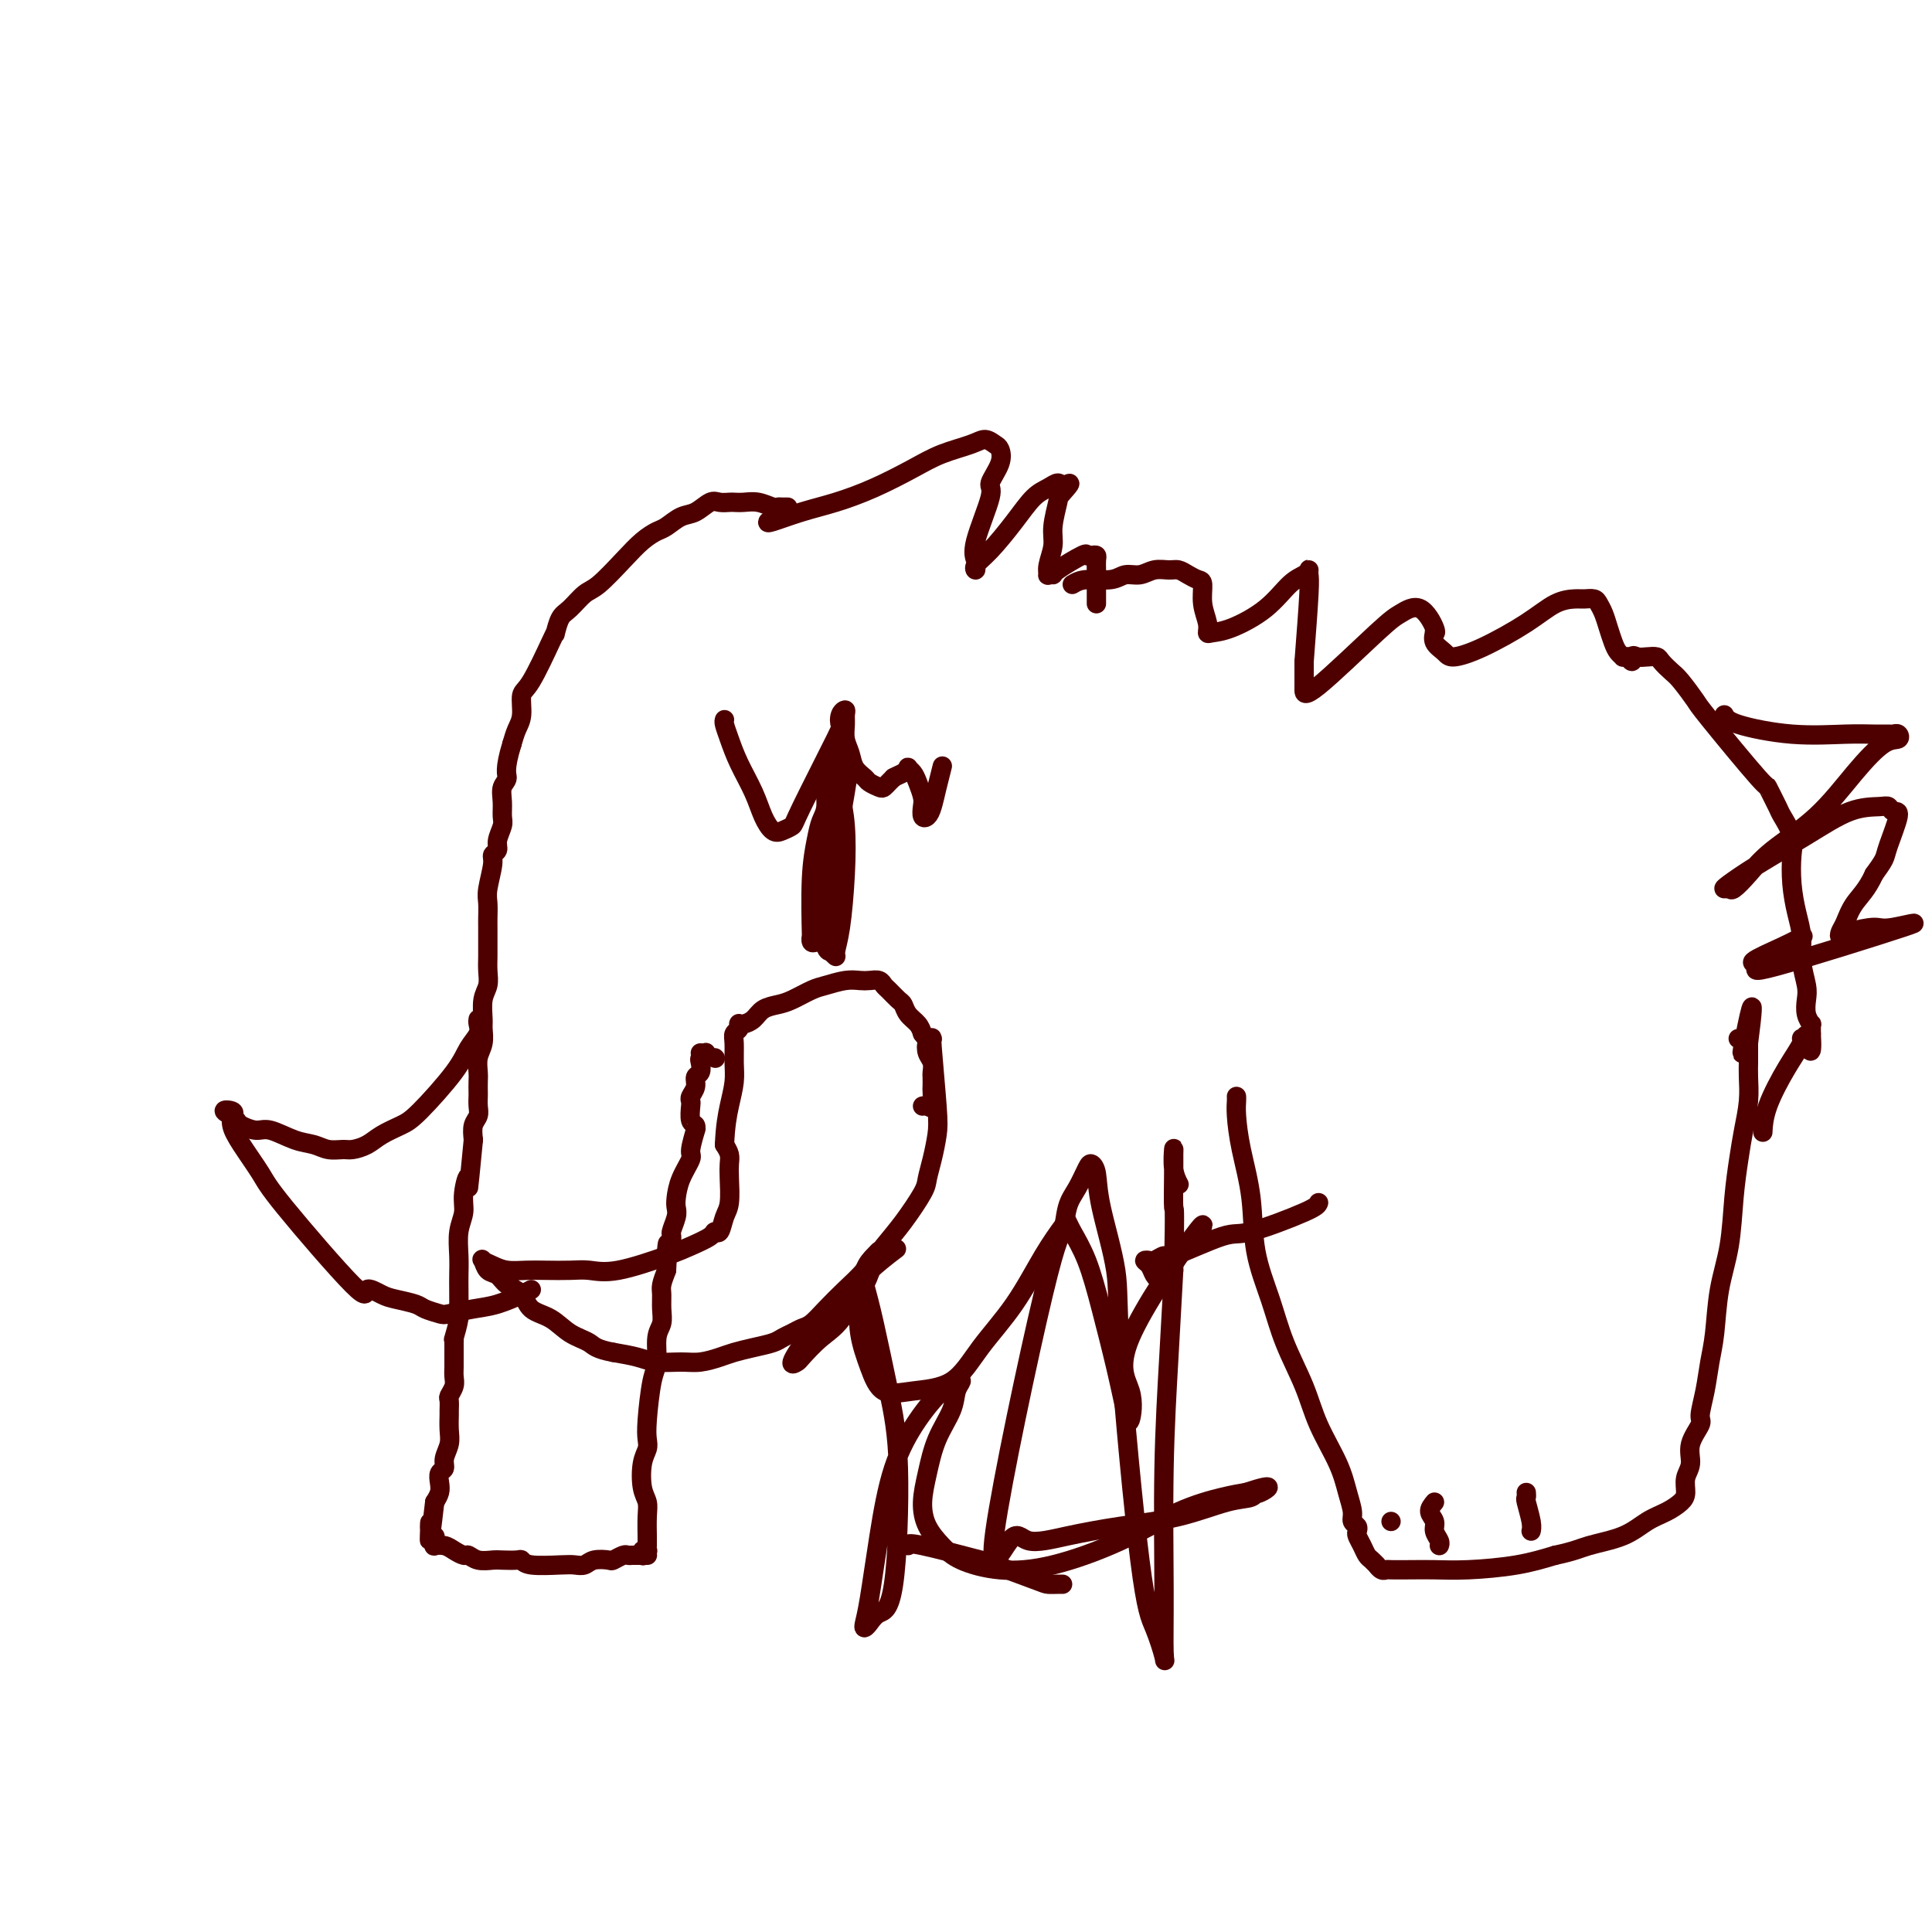 <svg viewBox='0 0 400 400' version='1.1' xmlns='http://www.w3.org/2000/svg' xmlns:xlink='http://www.w3.org/1999/xlink'><g fill='none' stroke='#4E0000' stroke-width='4' stroke-linecap='round' stroke-linejoin='round'><path d='M163,105c0.086,-0.002 0.172,-0.004 0,0c-0.172,0.004 -0.602,0.015 -1,0c-0.398,-0.015 -0.765,-0.057 -1,0c-0.235,0.057 -0.338,0.211 -1,0c-0.662,-0.211 -1.882,-0.788 -3,-1c-1.118,-0.212 -2.133,-0.059 -3,0c-0.867,0.059 -1.586,0.023 -2,0c-0.414,-0.023 -0.522,-0.032 -1,0c-0.478,0.032 -1.325,0.107 -2,0c-0.675,-0.107 -1.177,-0.394 -2,0c-0.823,0.394 -1.966,1.469 -3,2c-1.034,0.531 -1.958,0.517 -3,1c-1.042,0.483 -2.201,1.464 -3,2c-0.799,0.536 -1.238,0.628 -2,1c-0.762,0.372 -1.846,1.024 -3,2c-1.154,0.976 -2.379,2.276 -4,4c-1.621,1.724 -3.640,3.871 -5,5c-1.360,1.129 -2.063,1.241 -3,2c-0.937,0.759 -2.108,2.165 -3,3c-0.892,0.835 -1.506,1.099 -2,2c-0.494,0.901 -0.868,2.438 -1,3c-0.132,0.562 -0.020,0.149 0,0c0.020,-0.149 -0.050,-0.035 -1,2c-0.950,2.035 -2.779,5.990 -4,8c-1.221,2.010 -1.832,2.075 -2,3c-0.168,0.925 0.109,2.711 0,4c-0.109,1.289 -0.602,2.083 -1,3c-0.398,0.917 -0.699,1.959 -1,3'/><path d='M106,154c-1.712,5.524 -0.994,6.333 -1,7c-0.006,0.667 -0.738,1.194 -1,2c-0.262,0.806 -0.055,1.893 0,3c0.055,1.107 -0.042,2.233 0,3c0.042,0.767 0.222,1.175 0,2c-0.222,0.825 -0.848,2.066 -1,3c-0.152,0.934 0.170,1.562 0,2c-0.170,0.438 -0.830,0.688 -1,1c-0.170,0.312 0.151,0.688 0,2c-0.151,1.312 -0.772,3.562 -1,5c-0.228,1.438 -0.061,2.065 0,3c0.061,0.935 0.016,2.179 0,3c-0.016,0.821 -0.003,1.220 0,2c0.003,0.780 -0.003,1.940 0,3c0.003,1.060 0.015,2.021 0,3c-0.015,0.979 -0.057,1.977 0,3c0.057,1.023 0.212,2.073 0,3c-0.212,0.927 -0.793,1.731 -1,3c-0.207,1.269 -0.041,3.001 0,4c0.041,0.999 -0.041,1.264 0,2c0.041,0.736 0.207,1.941 0,3c-0.207,1.059 -0.788,1.971 -1,3c-0.212,1.029 -0.057,2.177 0,3c0.057,0.823 0.016,1.323 0,2c-0.016,0.677 -0.008,1.532 0,2c0.008,0.468 0.016,0.551 0,1c-0.016,0.449 -0.056,1.265 0,2c0.056,0.735 0.207,1.390 0,2c-0.207,0.610 -0.774,1.174 -1,2c-0.226,0.826 -0.113,1.913 0,3'/><path d='M98,236c-1.399,14.368 -0.897,9.287 -1,8c-0.103,-1.287 -0.812,1.220 -1,3c-0.188,1.780 0.146,2.834 0,4c-0.146,1.166 -0.771,2.443 -1,4c-0.229,1.557 -0.062,3.393 0,5c0.062,1.607 0.018,2.984 0,4c-0.018,1.016 -0.008,1.671 0,3c0.008,1.329 0.016,3.333 0,4c-0.016,0.667 -0.057,-0.001 0,0c0.057,0.001 0.211,0.673 0,2c-0.211,1.327 -0.789,3.310 -1,4c-0.211,0.690 -0.057,0.086 0,0c0.057,-0.086 0.015,0.347 0,1c-0.015,0.653 -0.003,1.525 0,2c0.003,0.475 -0.003,0.551 0,1c0.003,0.449 0.015,1.271 0,2c-0.015,0.729 -0.057,1.365 0,2c0.057,0.635 0.211,1.268 0,2c-0.211,0.732 -0.789,1.564 -1,2c-0.211,0.436 -0.055,0.476 0,1c0.055,0.524 0.011,1.533 0,2c-0.011,0.467 0.012,0.391 0,1c-0.012,0.609 -0.060,1.903 0,3c0.060,1.097 0.226,1.999 0,3c-0.226,1.001 -0.844,2.102 -1,3c-0.156,0.898 0.152,1.591 0,2c-0.152,0.409 -0.762,0.532 -1,1c-0.238,0.468 -0.102,1.280 0,2c0.102,0.720 0.172,1.349 0,2c-0.172,0.651 -0.586,1.326 -1,2'/><path d='M90,311c-1.448,12.687 -1.067,6.906 -1,5c0.067,-1.906 -0.180,0.064 0,1c0.180,0.936 0.786,0.839 1,1c0.214,0.161 0.035,0.582 0,1c-0.035,0.418 0.075,0.834 0,1c-0.075,0.166 -0.333,0.082 0,0c0.333,-0.082 1.257,-0.162 2,0c0.743,0.162 1.305,0.565 2,1c0.695,0.435 1.522,0.901 2,1c0.478,0.099 0.608,-0.169 1,0c0.392,0.169 1.047,0.776 2,1c0.953,0.224 2.205,0.064 3,0c0.795,-0.064 1.133,-0.031 2,0c0.867,0.031 2.263,0.061 3,0c0.737,-0.061 0.817,-0.211 1,0c0.183,0.211 0.470,0.785 2,1c1.530,0.215 4.301,0.071 6,0c1.699,-0.071 2.324,-0.071 3,0c0.676,0.071 1.403,0.211 2,0c0.597,-0.211 1.063,-0.775 2,-1c0.937,-0.225 2.345,-0.113 3,0c0.655,0.113 0.557,0.226 1,0c0.443,-0.226 1.427,-0.792 2,-1c0.573,-0.208 0.735,-0.060 1,0c0.265,0.060 0.632,0.030 1,0'/><path d='M131,322c5.482,0.000 2.187,0.001 1,0c-1.187,-0.001 -0.267,-0.004 0,0c0.267,0.004 -0.121,0.015 0,0c0.121,-0.015 0.750,-0.055 1,0c0.250,0.055 0.119,0.207 0,0c-0.119,-0.207 -0.228,-0.772 0,-1c0.228,-0.228 0.793,-0.117 1,0c0.207,0.117 0.055,0.241 0,0c-0.055,-0.241 -0.015,-0.848 0,-1c0.015,-0.152 0.005,0.150 0,0c-0.005,-0.150 -0.005,-0.751 0,-1c0.005,-0.249 0.014,-0.146 0,-1c-0.014,-0.854 -0.053,-2.666 0,-4c0.053,-1.334 0.196,-2.191 0,-3c-0.196,-0.809 -0.733,-1.569 -1,-3c-0.267,-1.431 -0.265,-3.531 0,-5c0.265,-1.469 0.793,-2.306 1,-3c0.207,-0.694 0.093,-1.246 0,-2c-0.093,-0.754 -0.165,-1.710 0,-4c0.165,-2.290 0.566,-5.915 1,-8c0.434,-2.085 0.901,-2.632 1,-4c0.099,-1.368 -0.170,-3.559 0,-5c0.170,-1.441 0.780,-2.132 1,-3c0.220,-0.868 0.049,-1.913 0,-3c-0.049,-1.087 0.025,-2.216 0,-3c-0.025,-0.784 -0.150,-1.224 0,-2c0.150,-0.776 0.575,-1.888 1,-3'/><path d='M138,263c0.554,-9.491 -0.062,-4.220 0,-3c0.062,1.220 0.801,-1.611 1,-3c0.199,-1.389 -0.141,-1.336 0,-2c0.141,-0.664 0.764,-2.045 1,-3c0.236,-0.955 0.087,-1.485 0,-2c-0.087,-0.515 -0.110,-1.015 0,-2c0.110,-0.985 0.355,-2.455 1,-4c0.645,-1.545 1.690,-3.164 2,-4c0.310,-0.836 -0.117,-0.891 0,-2c0.117,-1.109 0.777,-3.274 1,-4c0.223,-0.726 0.007,-0.012 0,0c-0.007,0.012 0.193,-0.679 0,-1c-0.193,-0.321 -0.780,-0.274 -1,-1c-0.220,-0.726 -0.074,-2.226 0,-3c0.074,-0.774 0.076,-0.822 0,-1c-0.076,-0.178 -0.230,-0.485 0,-1c0.230,-0.515 0.845,-1.237 1,-2c0.155,-0.763 -0.151,-1.567 0,-2c0.151,-0.433 0.759,-0.494 1,-1c0.241,-0.506 0.113,-1.456 0,-2c-0.113,-0.544 -0.213,-0.682 0,-1c0.213,-0.318 0.737,-0.817 1,-1c0.263,-0.183 0.263,-0.049 0,0c-0.263,0.049 -0.789,0.014 -1,0c-0.211,-0.014 -0.105,-0.007 0,0'/><path d='M174,161c-0.340,-0.000 -0.681,-0.000 -1,1c-0.319,1.000 -0.617,3.000 -1,6c-0.383,3.000 -0.850,6.999 -1,11c-0.150,4.001 0.016,8.004 0,11c-0.016,2.996 -0.215,4.984 0,6c0.215,1.016 0.845,1.061 1,1c0.155,-0.061 -0.165,-0.228 0,0c0.165,0.228 0.816,0.849 1,1c0.184,0.151 -0.097,-0.169 0,-1c0.097,-0.831 0.573,-2.173 1,-5c0.427,-2.827 0.804,-7.140 1,-11c0.196,-3.860 0.210,-7.269 0,-10c-0.210,-2.731 -0.644,-4.784 -1,-6c-0.356,-1.216 -0.635,-1.593 -1,-2c-0.365,-0.407 -0.815,-0.842 -1,-1c-0.185,-0.158 -0.105,-0.037 0,0c0.105,0.037 0.236,-0.008 0,0c-0.236,0.008 -0.837,0.070 -1,1c-0.163,0.930 0.114,2.727 0,4c-0.114,1.273 -0.619,2.021 -1,3c-0.381,0.979 -0.639,2.189 -1,4c-0.361,1.811 -0.826,4.223 -1,8c-0.174,3.777 -0.057,8.920 0,11c0.057,2.080 0.054,1.099 0,1c-0.054,-0.099 -0.158,0.686 0,1c0.158,0.314 0.579,0.157 1,0'/><path d='M169,195c0.883,-1.706 4.591,-22.471 6,-31c1.409,-8.529 0.519,-4.823 0,-4c-0.519,0.823 -0.668,-1.236 -1,-2c-0.332,-0.764 -0.849,-0.233 -1,0c-0.151,0.233 0.064,0.167 0,1c-0.064,0.833 -0.407,2.564 -1,5c-0.593,2.436 -1.437,5.576 -2,9c-0.563,3.424 -0.844,7.130 -1,10c-0.156,2.870 -0.185,4.903 0,7c0.185,2.097 0.585,4.258 1,5c0.415,0.742 0.845,0.066 1,0c0.155,-0.066 0.036,0.477 0,0c-0.036,-0.477 0.011,-1.973 0,-3c-0.011,-1.027 -0.080,-1.584 0,-2c0.080,-0.416 0.308,-0.690 1,-4c0.692,-3.310 1.846,-9.655 2,-13c0.154,-3.345 -0.694,-3.691 -1,-4c-0.306,-0.309 -0.072,-0.580 0,-1c0.072,-0.420 -0.019,-0.988 0,-1c0.019,-0.012 0.149,0.531 0,1c-0.149,0.469 -0.576,0.865 -1,2c-0.424,1.135 -0.846,3.008 -1,5c-0.154,1.992 -0.041,4.101 0,6c0.041,1.899 0.011,3.588 0,5c-0.011,1.412 -0.003,2.546 0,3c0.003,0.454 0.002,0.227 0,0'/><path d='M150,149c-0.074,0.195 -0.147,0.390 0,1c0.147,0.610 0.515,1.635 1,3c0.485,1.365 1.088,3.071 2,5c0.912,1.929 2.132,4.083 3,6c0.868,1.917 1.382,3.598 2,5c0.618,1.402 1.340,2.525 2,3c0.660,0.475 1.259,0.301 2,0c0.741,-0.301 1.623,-0.728 2,-1c0.377,-0.272 0.248,-0.389 2,-4c1.752,-3.611 5.383,-10.716 7,-14c1.617,-3.284 1.218,-2.745 1,-3c-0.218,-0.255 -0.255,-1.303 0,-2c0.255,-0.697 0.804,-1.043 1,-1c0.196,0.043 0.040,0.476 0,1c-0.040,0.524 0.035,1.138 0,2c-0.035,0.862 -0.179,1.971 0,3c0.179,1.029 0.682,1.978 1,3c0.318,1.022 0.452,2.117 1,3c0.548,0.883 1.509,1.554 2,2c0.491,0.446 0.513,0.666 1,1c0.487,0.334 1.440,0.780 2,1c0.560,0.220 0.728,0.213 1,0c0.272,-0.213 0.649,-0.632 1,-1c0.351,-0.368 0.675,-0.684 1,-1'/><path d='M185,161c0.853,-0.478 1.485,-0.673 2,-1c0.515,-0.327 0.912,-0.785 1,-1c0.088,-0.215 -0.134,-0.185 0,0c0.134,0.185 0.624,0.526 1,1c0.376,0.474 0.640,1.081 1,2c0.360,0.919 0.818,2.151 1,3c0.182,0.849 0.090,1.316 0,2c-0.090,0.684 -0.178,1.584 0,2c0.178,0.416 0.622,0.349 1,0c0.378,-0.349 0.689,-0.980 1,-2c0.311,-1.020 0.622,-2.428 1,-4c0.378,-1.572 0.822,-3.306 1,-4c0.178,-0.694 0.089,-0.347 0,0'/><path d='M159,108c-0.095,0.183 -0.189,0.366 1,0c1.189,-0.366 3.663,-1.281 6,-2c2.337,-0.719 4.537,-1.243 7,-2c2.463,-0.757 5.187,-1.749 8,-3c2.813,-1.251 5.713,-2.763 8,-4c2.287,-1.237 3.961,-2.200 6,-3c2.039,-0.800 4.443,-1.436 6,-2c1.557,-0.564 2.265,-1.055 3,-1c0.735,0.055 1.496,0.655 2,1c0.504,0.345 0.751,0.434 1,1c0.249,0.566 0.501,1.609 0,3c-0.501,1.391 -1.756,3.132 -2,4c-0.244,0.868 0.524,0.864 0,3c-0.524,2.136 -2.338,6.413 -3,9c-0.662,2.587 -0.170,3.485 0,4c0.170,0.515 0.019,0.645 0,1c-0.019,0.355 0.095,0.933 0,1c-0.095,0.067 -0.398,-0.377 0,-1c0.398,-0.623 1.497,-1.425 3,-3c1.503,-1.575 3.411,-3.922 5,-6c1.589,-2.078 2.859,-3.887 4,-5c1.141,-1.113 2.153,-1.530 3,-2c0.847,-0.470 1.528,-0.991 2,-1c0.472,-0.009 0.736,0.496 1,1'/><path d='M220,101c2.828,-2.147 0.897,-0.016 0,1c-0.897,1.016 -0.762,0.917 -1,2c-0.238,1.083 -0.849,3.348 -1,5c-0.151,1.652 0.160,2.692 0,4c-0.160,1.308 -0.790,2.886 -1,4c-0.210,1.114 0.000,1.765 0,2c-0.000,0.235 -0.211,0.052 0,0c0.211,-0.052 0.844,0.025 1,0c0.156,-0.025 -0.165,-0.151 1,-1c1.165,-0.849 3.815,-2.422 5,-3c1.185,-0.578 0.906,-0.163 1,0c0.094,0.163 0.561,0.074 1,0c0.439,-0.074 0.850,-0.133 1,0c0.150,0.133 0.040,0.459 0,1c-0.040,0.541 -0.011,1.297 0,2c0.011,0.703 0.003,1.351 0,2c-0.003,0.649 -0.001,1.298 0,2c0.001,0.702 0.000,1.458 0,2c-0.000,0.542 -0.000,0.869 0,1c0.000,0.131 0.000,0.065 0,0'/><path d='M193,215c0.029,0.098 0.057,0.195 0,0c-0.057,-0.195 -0.201,-0.684 0,2c0.201,2.684 0.747,8.540 1,12c0.253,3.460 0.214,4.525 0,6c-0.214,1.475 -0.601,3.359 -1,5c-0.399,1.641 -0.809,3.040 -1,4c-0.191,0.960 -0.164,1.481 -1,3c-0.836,1.519 -2.534,4.037 -4,6c-1.466,1.963 -2.700,3.370 -4,5c-1.300,1.630 -2.666,3.483 -4,5c-1.334,1.517 -2.636,2.697 -4,4c-1.364,1.303 -2.788,2.730 -4,4c-1.212,1.270 -2.210,2.382 -3,3c-0.790,0.618 -1.372,0.743 -2,1c-0.628,0.257 -1.302,0.646 -2,1c-0.698,0.354 -1.421,0.672 -2,1c-0.579,0.328 -1.015,0.666 -2,1c-0.985,0.334 -2.520,0.664 -4,1c-1.480,0.336 -2.906,0.679 -4,1c-1.094,0.321 -1.856,0.619 -3,1c-1.144,0.381 -2.671,0.845 -4,1c-1.329,0.155 -2.459,0.000 -4,0c-1.541,-0.000 -3.492,0.154 -5,0c-1.508,-0.154 -2.574,-0.615 -4,-1c-1.426,-0.385 -3.213,-0.692 -5,-1'/><path d='M127,280c-3.723,-0.684 -4.032,-1.394 -5,-2c-0.968,-0.606 -2.595,-1.106 -4,-2c-1.405,-0.894 -2.589,-2.180 -4,-3c-1.411,-0.820 -3.050,-1.174 -4,-2c-0.950,-0.826 -1.210,-2.124 -2,-3c-0.790,-0.876 -2.108,-1.332 -3,-2c-0.892,-0.668 -1.358,-1.549 -2,-2c-0.642,-0.451 -1.460,-0.471 -2,-1c-0.540,-0.529 -0.802,-1.567 -1,-2c-0.198,-0.433 -0.333,-0.260 0,0c0.333,0.260 1.135,0.606 2,1c0.865,0.394 1.795,0.837 3,1c1.205,0.163 2.687,0.046 4,0c1.313,-0.046 2.459,-0.022 4,0c1.541,0.022 3.478,0.042 5,0c1.522,-0.042 2.629,-0.147 4,0c1.371,0.147 3.008,0.546 6,0c2.992,-0.546 7.341,-2.039 10,-3c2.659,-0.961 3.629,-1.391 5,-2c1.371,-0.609 3.142,-1.396 4,-2c0.858,-0.604 0.804,-1.026 1,-1c0.196,0.026 0.641,0.498 1,0c0.359,-0.498 0.633,-1.968 1,-3c0.367,-1.032 0.828,-1.627 1,-3c0.172,-1.373 0.057,-3.523 0,-5c-0.057,-1.477 -0.054,-2.282 0,-3c0.054,-0.718 0.158,-1.348 0,-2c-0.158,-0.652 -0.579,-1.326 -1,-2'/><path d='M150,237c0.165,-3.879 0.579,-6.076 1,-8c0.421,-1.924 0.849,-3.576 1,-5c0.151,-1.424 0.026,-2.620 0,-4c-0.026,-1.380 0.045,-2.944 0,-4c-0.045,-1.056 -0.208,-1.603 0,-2c0.208,-0.397 0.788,-0.642 1,-1c0.212,-0.358 0.056,-0.828 0,-1c-0.056,-0.172 -0.013,-0.046 0,0c0.013,0.046 -0.004,0.010 0,0c0.004,-0.010 0.031,0.005 0,0c-0.031,-0.005 -0.118,-0.029 0,0c0.118,0.029 0.442,0.111 1,0c0.558,-0.111 1.350,-0.415 2,-1c0.650,-0.585 1.159,-1.452 2,-2c0.841,-0.548 2.013,-0.778 3,-1c0.987,-0.222 1.787,-0.438 3,-1c1.213,-0.562 2.839,-1.471 4,-2c1.161,-0.529 1.859,-0.679 3,-1c1.141,-0.321 2.726,-0.815 4,-1c1.274,-0.185 2.238,-0.062 3,0c0.762,0.062 1.321,0.062 2,0c0.679,-0.062 1.478,-0.186 2,0c0.522,0.186 0.769,0.683 1,1c0.231,0.317 0.447,0.455 1,1c0.553,0.545 1.444,1.497 2,2c0.556,0.503 0.778,0.558 1,1c0.222,0.442 0.444,1.273 1,2c0.556,0.727 1.444,1.351 2,2c0.556,0.649 0.778,1.325 1,2'/><path d='M191,214c1.635,2.058 1.223,1.702 1,2c-0.223,0.298 -0.256,1.250 0,2c0.256,0.750 0.800,1.298 1,2c0.200,0.702 0.054,1.558 0,2c-0.054,0.442 -0.017,0.468 0,1c0.017,0.532 0.015,1.568 0,2c-0.015,0.432 -0.043,0.259 0,1c0.043,0.741 0.156,2.394 0,3c-0.156,0.606 -0.580,0.163 -1,0c-0.420,-0.163 -0.834,-0.047 -1,0c-0.166,0.047 -0.083,0.023 0,0'/><path d='M148,219c0.000,0.000 0.100,0.100 0.1,0.1'/><path d='M99,211c-0.050,0.262 -0.099,0.525 0,1c0.099,0.475 0.348,1.163 0,2c-0.348,0.837 -1.293,1.824 -2,3c-0.707,1.176 -1.175,2.542 -3,5c-1.825,2.458 -5.007,6.007 -7,8c-1.993,1.993 -2.798,2.429 -4,3c-1.202,0.571 -2.800,1.278 -4,2c-1.200,0.722 -2.000,1.458 -3,2c-1.000,0.542 -2.198,0.890 -3,1c-0.802,0.110 -1.209,-0.017 -2,0c-0.791,0.017 -1.968,0.177 -3,0c-1.032,-0.177 -1.919,-0.691 -3,-1c-1.081,-0.309 -2.355,-0.411 -4,-1c-1.645,-0.589 -3.660,-1.664 -5,-2c-1.340,-0.336 -2.006,0.067 -3,0c-0.994,-0.067 -2.318,-0.606 -3,-1c-0.682,-0.394 -0.722,-0.645 -1,-1c-0.278,-0.355 -0.794,-0.816 -1,-1c-0.206,-0.184 -0.103,-0.092 0,0'/><path d='M48,231c-3.093,-1.376 -0.825,-1.315 0,-1c0.825,0.315 0.207,0.885 0,1c-0.207,0.115 -0.001,-0.225 0,0c0.001,0.225 -0.202,1.016 0,2c0.202,0.984 0.808,2.160 2,4c1.192,1.840 2.970,4.342 4,6c1.030,1.658 1.313,2.472 5,7c3.687,4.528 10.777,12.772 14,16c3.223,3.228 2.577,1.442 3,1c0.423,-0.442 1.913,0.459 3,1c1.087,0.541 1.769,0.720 3,1c1.231,0.280 3.010,0.660 4,1c0.990,0.340 1.190,0.639 2,1c0.810,0.361 2.230,0.784 3,1c0.770,0.216 0.889,0.226 2,0c1.111,-0.226 3.212,-0.688 5,-1c1.788,-0.312 3.263,-0.475 5,-1c1.737,-0.525 3.737,-1.410 5,-2c1.263,-0.590 1.789,-0.883 2,-1c0.211,-0.117 0.105,-0.059 0,0'/><path d='M222,121c0.773,-0.455 1.547,-0.910 3,-1c1.453,-0.090 3.586,0.186 5,0c1.414,-0.186 2.108,-0.835 3,-1c0.892,-0.165 1.982,0.155 3,0c1.018,-0.155 1.964,-0.784 3,-1c1.036,-0.216 2.162,-0.019 3,0c0.838,0.019 1.386,-0.141 2,0c0.614,0.141 1.293,0.583 2,1c0.707,0.417 1.443,0.809 2,1c0.557,0.191 0.935,0.181 1,1c0.065,0.819 -0.184,2.467 0,4c0.184,1.533 0.800,2.950 1,4c0.200,1.050 -0.015,1.732 0,2c0.015,0.268 0.259,0.122 1,0c0.741,-0.122 1.978,-0.218 4,-1c2.022,-0.782 4.829,-2.249 7,-4c2.171,-1.751 3.706,-3.787 5,-5c1.294,-1.213 2.348,-1.603 3,-2c0.652,-0.397 0.904,-0.803 1,-1c0.096,-0.197 0.036,-0.187 0,0c-0.036,0.187 -0.048,0.550 0,1c0.048,0.450 0.157,0.986 0,4c-0.157,3.014 -0.578,8.507 -1,14'/><path d='M270,137c0.001,3.884 0.005,4.594 0,5c-0.005,0.406 -0.017,0.508 0,1c0.017,0.492 0.065,1.375 3,-1c2.935,-2.375 8.758,-8.009 12,-11c3.242,-2.991 3.902,-3.339 5,-4c1.098,-0.661 2.632,-1.635 4,-1c1.368,0.635 2.569,2.880 3,4c0.431,1.120 0.091,1.114 0,1c-0.091,-0.114 0.068,-0.335 0,0c-0.068,0.335 -0.361,1.227 0,2c0.361,0.773 1.376,1.426 2,2c0.624,0.574 0.856,1.068 2,1c1.144,-0.068 3.198,-0.697 6,-2c2.802,-1.303 6.351,-3.278 9,-5c2.649,-1.722 4.397,-3.191 6,-4c1.603,-0.809 3.059,-0.958 4,-1c0.941,-0.042 1.365,0.022 2,0c0.635,-0.022 1.480,-0.130 2,0c0.520,0.130 0.717,0.496 1,1c0.283,0.504 0.654,1.144 1,2c0.346,0.856 0.666,1.928 1,3c0.334,1.072 0.681,2.144 1,3c0.319,0.856 0.611,1.498 1,2c0.389,0.502 0.874,0.866 1,1c0.126,0.134 -0.107,0.038 0,0c0.107,-0.038 0.553,-0.019 1,0'/><path d='M337,136c1.273,1.857 0.956,0.500 1,0c0.044,-0.500 0.449,-0.141 1,0c0.551,0.141 1.248,0.066 2,0c0.752,-0.066 1.557,-0.123 2,0c0.443,0.123 0.523,0.425 1,1c0.477,0.575 1.351,1.424 2,2c0.649,0.576 1.072,0.879 2,2c0.928,1.121 2.361,3.061 3,4c0.639,0.939 0.485,0.879 3,4c2.515,3.121 7.701,9.423 10,12c2.299,2.577 1.712,1.429 2,2c0.288,0.571 1.449,2.860 2,4c0.551,1.140 0.490,1.129 1,2c0.510,0.871 1.591,2.623 2,4c0.409,1.377 0.147,2.380 0,4c-0.147,1.620 -0.179,3.858 0,6c0.179,2.142 0.570,4.187 1,6c0.430,1.813 0.899,3.395 1,5c0.101,1.605 -0.165,3.233 0,5c0.165,1.767 0.762,3.674 1,5c0.238,1.326 0.116,2.072 0,3c-0.116,0.928 -0.227,2.038 0,3c0.227,0.962 0.793,1.777 1,2c0.207,0.223 0.055,-0.146 0,0c-0.055,0.146 -0.015,0.809 0,1c0.015,0.191 0.004,-0.088 0,0c-0.004,0.088 -0.002,0.544 0,1'/><path d='M375,214c0.374,6.569 -0.692,2.490 -1,1c-0.308,-1.490 0.142,-0.392 0,0c-0.142,0.392 -0.875,0.078 -1,0c-0.125,-0.078 0.359,0.081 0,1c-0.359,0.919 -1.560,2.597 -3,5c-1.440,2.403 -3.118,5.532 -4,8c-0.882,2.468 -0.966,4.277 -1,5c-0.034,0.723 -0.017,0.362 0,0'/><path d='M256,227c0.015,0.233 0.030,0.466 0,1c-0.030,0.534 -0.104,1.367 0,3c0.104,1.633 0.386,4.064 1,7c0.614,2.936 1.561,6.376 2,10c0.439,3.624 0.370,7.432 1,11c0.630,3.568 1.958,6.897 3,10c1.042,3.103 1.799,5.982 3,9c1.201,3.018 2.848,6.177 4,9c1.152,2.823 1.810,5.309 3,8c1.190,2.691 2.911,5.585 4,8c1.089,2.415 1.546,4.349 2,6c0.454,1.651 0.905,3.019 1,4c0.095,0.981 -0.168,1.575 0,2c0.168,0.425 0.766,0.681 1,1c0.234,0.319 0.104,0.701 0,1c-0.104,0.299 -0.182,0.515 0,1c0.182,0.485 0.622,1.239 1,2c0.378,0.761 0.692,1.528 1,2c0.308,0.472 0.608,0.648 1,1c0.392,0.352 0.876,0.879 1,1c0.124,0.121 -0.113,-0.164 0,0c0.113,0.164 0.576,0.776 1,1c0.424,0.224 0.807,0.061 1,0c0.193,-0.061 0.195,-0.018 1,0c0.805,0.018 2.415,0.013 4,0c1.585,-0.013 3.147,-0.034 5,0c1.853,0.034 3.999,0.125 7,0c3.001,-0.125 6.857,-0.464 10,-1c3.143,-0.536 5.571,-1.268 8,-2'/><path d='M322,322c4.012,-0.838 5.043,-1.432 7,-2c1.957,-0.568 4.840,-1.110 7,-2c2.160,-0.890 3.597,-2.128 5,-3c1.403,-0.872 2.773,-1.376 4,-2c1.227,-0.624 2.313,-1.366 3,-2c0.687,-0.634 0.977,-1.161 1,-2c0.023,-0.839 -0.219,-1.990 0,-3c0.219,-1.010 0.899,-1.878 1,-3c0.101,-1.122 -0.376,-2.497 0,-4c0.376,-1.503 1.607,-3.132 2,-4c0.393,-0.868 -0.050,-0.974 0,-2c0.050,-1.026 0.595,-2.973 1,-5c0.405,-2.027 0.672,-4.136 1,-6c0.328,-1.864 0.718,-3.484 1,-6c0.282,-2.516 0.457,-5.928 1,-9c0.543,-3.072 1.456,-5.804 2,-9c0.544,-3.196 0.720,-6.855 1,-10c0.280,-3.145 0.663,-5.777 1,-8c0.337,-2.223 0.626,-4.038 1,-6c0.374,-1.962 0.832,-4.071 1,-6c0.168,-1.929 0.045,-3.679 0,-5c-0.045,-1.321 -0.012,-2.213 0,-3c0.012,-0.787 0.003,-1.469 0,-2c-0.003,-0.531 -0.001,-0.912 0,-1c0.001,-0.088 0.000,0.118 0,0c-0.000,-0.118 -0.000,-0.559 0,-1'/><path d='M362,216c1.923,-14.713 -0.269,-3.995 -1,0c-0.731,3.995 0.000,1.267 0,0c-0.000,-1.267 -0.732,-1.071 -1,-1c-0.268,0.071 -0.072,0.019 0,0c0.072,-0.019 0.021,-0.005 0,0c-0.021,0.005 -0.010,0.003 0,0'/><path d='M297,311c-0.544,0.665 -1.088,1.331 -1,2c0.088,0.669 0.808,1.342 1,2c0.192,0.658 -0.144,1.300 0,2c0.144,0.700 0.770,1.458 1,2c0.230,0.542 0.066,0.869 0,1c-0.066,0.131 -0.033,0.065 0,0'/><path d='M316,309c0.030,0.415 0.061,0.829 0,1c-0.061,0.171 -0.212,0.097 0,1c0.212,0.903 0.788,2.781 1,4c0.212,1.219 0.061,1.777 0,2c-0.061,0.223 -0.030,0.112 0,0'/><path d='M288,315c0.000,0.000 0.000,0.000 0,0c0.000,0.000 0.000,0.000 0,0'/><path d='M273,249c-0.126,0.390 -0.253,0.779 -3,2c-2.747,1.221 -8.116,3.273 -11,4c-2.884,0.727 -3.283,0.128 -6,1c-2.717,0.872 -7.752,3.214 -10,4c-2.248,0.786 -1.710,0.017 -2,0c-0.290,-0.017 -1.410,0.720 -2,1c-0.590,0.280 -0.652,0.103 -1,0c-0.348,-0.103 -0.983,-0.133 -1,0c-0.017,0.133 0.583,0.427 1,1c0.417,0.573 0.651,1.423 1,2c0.349,0.577 0.814,0.879 1,1c0.186,0.121 0.093,0.060 0,0'/><path d='M248,256c1.048,-2.094 2.096,-4.188 -1,0c-3.096,4.188 -10.337,14.657 -13,21c-2.663,6.343 -0.747,8.560 0,11c0.747,2.440 0.325,5.102 0,6c-0.325,0.898 -0.553,0.031 -1,-2c-0.447,-2.031 -1.114,-5.228 -2,-9c-0.886,-3.772 -1.989,-8.121 -3,-12c-1.011,-3.879 -1.928,-7.288 -3,-10c-1.072,-2.712 -2.300,-4.728 -3,-6c-0.700,-1.272 -0.871,-1.799 -1,-2c-0.129,-0.201 -0.215,-0.075 -1,1c-0.785,1.075 -2.270,3.100 -4,6c-1.730,2.900 -3.706,6.676 -6,10c-2.294,3.324 -4.908,6.198 -7,9c-2.092,2.802 -3.664,5.532 -6,7c-2.336,1.468 -5.435,1.672 -8,2c-2.565,0.328 -4.594,0.779 -6,0c-1.406,-0.779 -2.188,-2.789 -3,-5c-0.812,-2.211 -1.653,-4.621 -2,-7c-0.347,-2.379 -0.201,-4.725 0,-7c0.201,-2.275 0.456,-4.480 1,-6c0.544,-1.520 1.378,-2.355 2,-3c0.622,-0.645 1.033,-1.101 1,-1c-0.033,0.101 -0.509,0.758 -1,2c-0.491,1.242 -0.997,3.069 -2,5c-1.003,1.931 -2.501,3.965 -4,6'/><path d='M175,272c-1.828,2.758 -3.397,3.654 -5,5c-1.603,1.346 -3.240,3.142 -4,4c-0.760,0.858 -0.644,0.779 -1,1c-0.356,0.221 -1.184,0.741 -1,0c0.184,-0.741 1.379,-2.745 4,-6c2.621,-3.255 6.667,-7.761 10,-11c3.333,-3.239 5.952,-5.211 7,-6c1.048,-0.789 0.524,-0.394 0,0'/><path d='M179,266c0.569,2.098 1.138,4.196 2,8c0.862,3.804 2.018,9.313 3,14c0.982,4.687 1.790,8.552 2,16c0.210,7.448 -0.179,18.478 -1,24c-0.821,5.522 -2.074,5.537 -3,6c-0.926,0.463 -1.525,1.373 -2,2c-0.475,0.627 -0.828,0.972 -1,1c-0.172,0.028 -0.165,-0.262 0,-1c0.165,-0.738 0.487,-1.924 1,-5c0.513,-3.076 1.215,-8.043 2,-13c0.785,-4.957 1.651,-9.904 3,-14c1.349,-4.096 3.181,-7.342 5,-10c1.819,-2.658 3.625,-4.730 5,-6c1.375,-1.270 2.320,-1.739 3,-2c0.680,-0.261 1.094,-0.315 1,0c-0.094,0.315 -0.695,0.999 -1,2c-0.305,1.001 -0.315,2.318 -1,4c-0.685,1.682 -2.045,3.727 -3,6c-0.955,2.273 -1.504,4.772 -2,7c-0.496,2.228 -0.938,4.184 -1,6c-0.062,1.816 0.254,3.492 1,5c0.746,1.508 1.920,2.850 3,4c1.080,1.150 2.067,2.110 4,3c1.933,0.890 4.813,1.710 8,2c3.187,0.290 6.680,0.050 11,-1c4.320,-1.050 9.467,-2.910 14,-5c4.533,-2.090 8.451,-4.409 12,-6c3.549,-1.591 6.728,-2.455 9,-3c2.272,-0.545 3.636,-0.773 5,-1'/><path d='M258,309c6.925,-2.306 4.238,-0.570 3,0c-1.238,0.570 -1.026,-0.027 -1,0c0.026,0.027 -0.135,0.678 -1,1c-0.865,0.322 -2.434,0.313 -5,1c-2.566,0.687 -6.129,2.069 -10,3c-3.871,0.931 -8.049,1.413 -12,2c-3.951,0.587 -7.676,1.281 -11,2c-3.324,0.719 -6.246,1.465 -8,1c-1.754,-0.465 -2.338,-2.140 -4,0c-1.662,2.140 -4.401,8.097 -3,-2c1.401,-10.097 6.943,-36.246 10,-49c3.057,-12.754 3.631,-12.112 4,-13c0.369,-0.888 0.533,-3.306 1,-5c0.467,-1.694 1.236,-2.663 2,-4c0.764,-1.337 1.522,-3.042 2,-4c0.478,-0.958 0.675,-1.167 1,-1c0.325,0.167 0.779,0.712 1,2c0.221,1.288 0.208,3.321 1,7c0.792,3.679 2.388,9.004 3,13c0.612,3.996 0.241,6.665 1,18c0.759,11.335 2.648,31.338 4,42c1.352,10.662 2.165,11.984 3,14c0.835,2.016 1.691,4.725 2,6c0.309,1.275 0.072,1.115 0,-1c-0.072,-2.115 0.022,-6.185 0,-13c-0.022,-6.815 -0.160,-16.373 0,-25c0.160,-8.627 0.617,-16.322 1,-23c0.383,-6.678 0.691,-12.339 1,-18'/><path d='M243,263c0.309,-14.953 0.082,-12.334 0,-13c-0.082,-0.666 -0.018,-4.616 0,-7c0.018,-2.384 -0.009,-3.202 0,-4c0.009,-0.798 0.054,-1.575 0,-1c-0.054,0.575 -0.207,2.501 0,4c0.207,1.499 0.773,2.571 1,3c0.227,0.429 0.113,0.214 0,0'/><path d='M188,320c-0.060,-0.332 -0.119,-0.663 3,0c3.119,0.663 9.417,2.321 12,3c2.583,0.679 1.452,0.378 3,1c1.548,0.622 5.774,2.167 8,3c2.226,0.833 2.452,0.955 3,1c0.548,0.045 1.417,0.012 2,0c0.583,-0.012 0.881,-0.003 1,0c0.119,0.003 0.060,0.002 0,0'/><path d='M357,148c0.313,0.619 0.627,1.238 3,2c2.373,0.762 6.807,1.669 11,2c4.193,0.331 8.146,0.088 11,0c2.854,-0.088 4.609,-0.020 6,0c1.391,0.020 2.418,-0.009 3,0c0.582,0.009 0.717,0.056 1,0c0.283,-0.056 0.712,-0.215 1,0c0.288,0.215 0.433,0.804 0,1c-0.433,0.196 -1.445,-0.002 -3,1c-1.555,1.002 -3.653,3.204 -6,6c-2.347,2.796 -4.943,6.185 -8,9c-3.057,2.815 -6.574,5.056 -9,7c-2.426,1.944 -3.760,3.592 -5,5c-1.240,1.408 -2.384,2.577 -3,3c-0.616,0.423 -0.703,0.099 -1,0c-0.297,-0.099 -0.805,0.026 -1,0c-0.195,-0.026 -0.078,-0.203 1,-1c1.078,-0.797 3.115,-2.215 6,-4c2.885,-1.785 6.618,-3.938 10,-6c3.382,-2.062 6.415,-4.032 9,-5c2.585,-0.968 4.724,-0.933 6,-1c1.276,-0.067 1.688,-0.237 2,0c0.312,0.237 0.523,0.881 1,1c0.477,0.119 1.221,-0.288 1,1c-0.221,1.288 -1.406,4.270 -2,6c-0.594,1.730 -0.598,2.209 -1,3c-0.402,0.791 -1.201,1.896 -2,3'/><path d='M388,181c-1.419,3.155 -2.966,4.541 -4,6c-1.034,1.459 -1.556,2.989 -2,4c-0.444,1.011 -0.810,1.503 -1,2c-0.190,0.497 -0.204,1.001 0,1c0.204,-0.001 0.625,-0.506 2,-1c1.375,-0.494 3.703,-0.977 5,-1c1.297,-0.023 1.565,0.413 4,0c2.435,-0.413 7.039,-1.675 2,0c-5.039,1.675 -19.721,6.287 -26,8c-6.279,1.713 -4.155,0.525 -4,0c0.155,-0.525 -1.660,-0.388 -1,-1c0.660,-0.612 3.793,-1.972 6,-3c2.207,-1.028 3.488,-1.722 4,-2c0.512,-0.278 0.256,-0.139 0,0'/></g>
</svg>